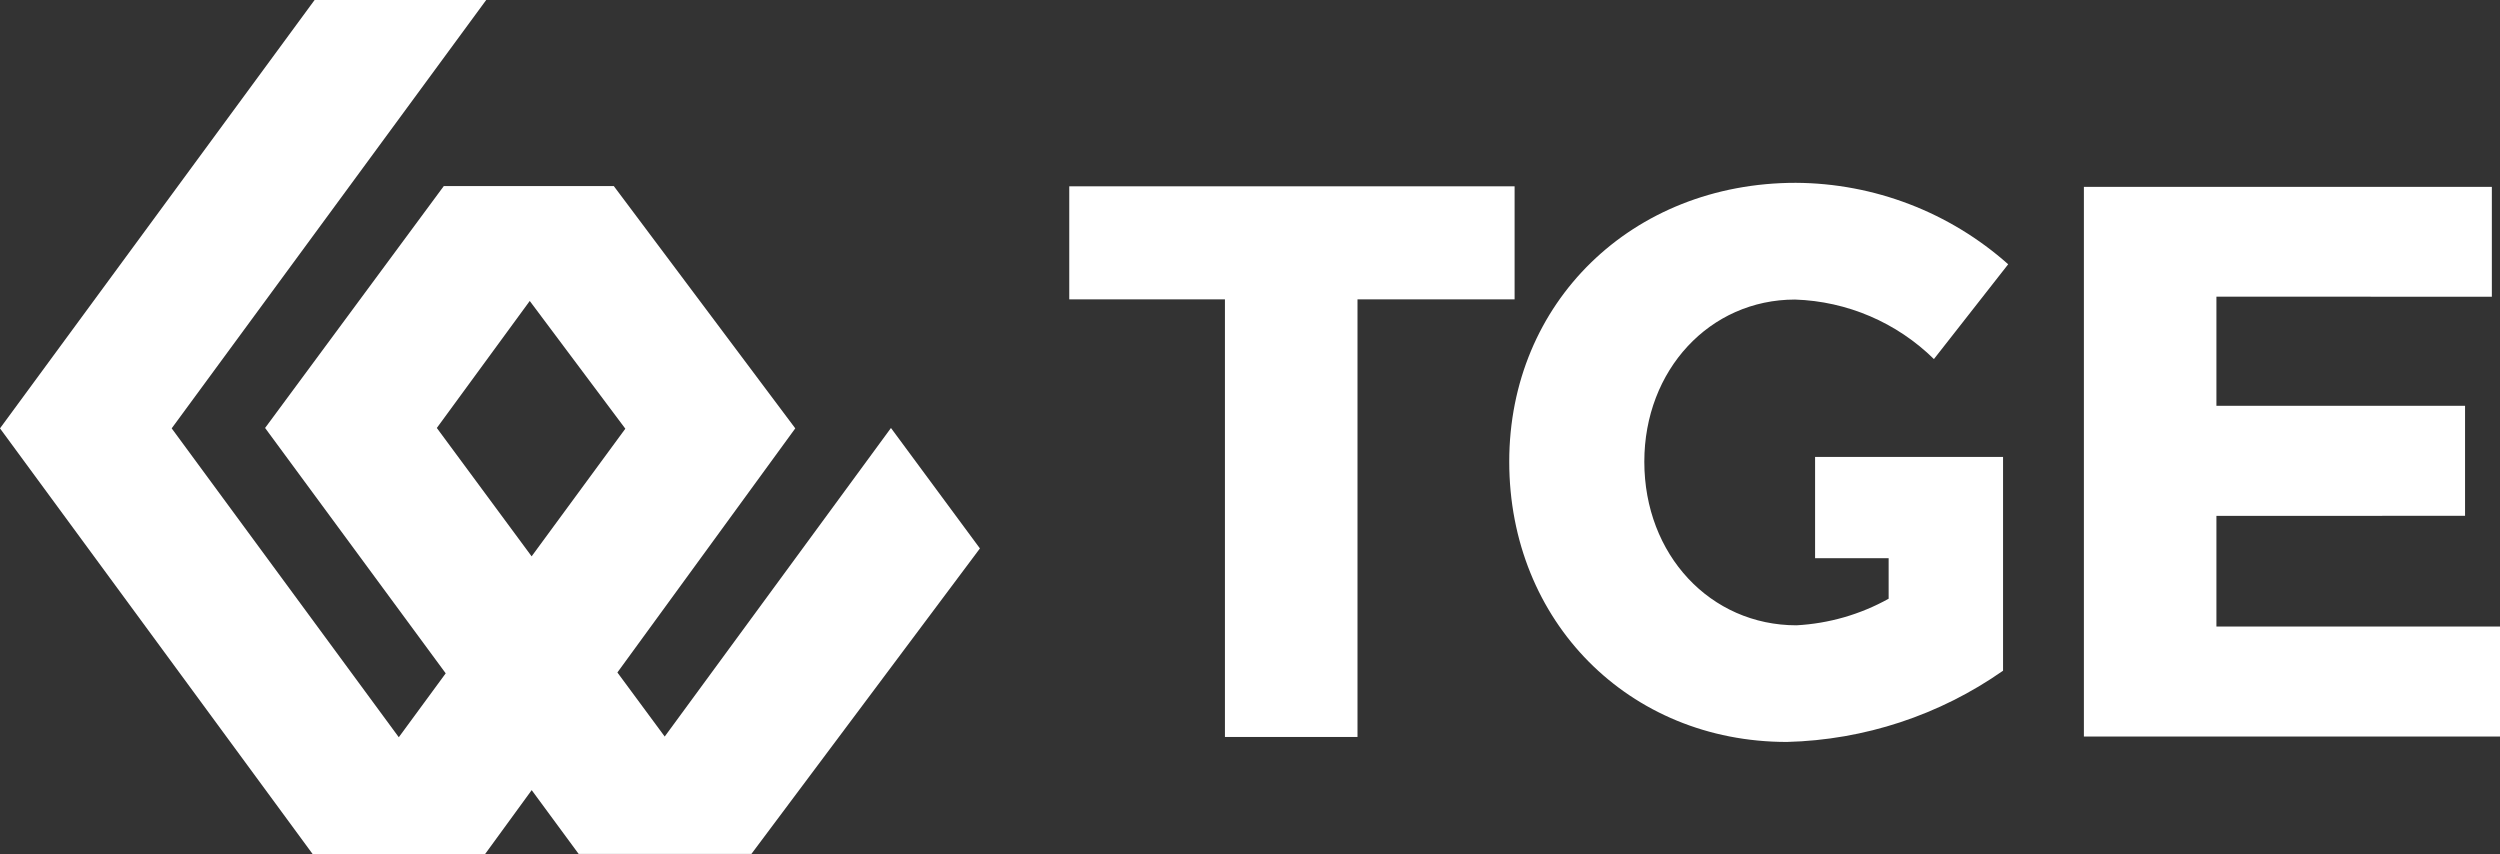 <?xml version="1.0" encoding="utf-8"?>
<!-- Generator: Adobe Illustrator 16.0.0, SVG Export Plug-In . SVG Version: 6.00 Build 0)  -->
<!DOCTYPE svg PUBLIC "-//W3C//DTD SVG 1.1//EN" "http://www.w3.org/Graphics/SVG/1.1/DTD/svg11.dtd">
<svg version="1.1" id="Group_6" xmlns="http://www.w3.org/2000/svg" xmlns:xlink="http://www.w3.org/1999/xlink" x="0px" y="0px"
	 width="166.531px" height="56.91px" viewBox="0 0 166.531 56.91" enable-background="new 0 0 166.531 56.91" xml:space="preserve">
<rect x="0" y="0" width="166.531" height="56.91" fill="#333333" stroke="none"/>
<path fill="#FFFFFF" d="M65.275,36.532l-5.926-8.023L44.278,49.063l-3.152-4.268l11.849-16.261L40.887,12.395H29.563h-0.001l0,0
	l-11.902,16.11h-0.003l0.001,0.002l-0.001,0.002h0.003l12.03,16.343l-3.125,4.257L11.437,28.534h-0.001L32.387,0H20.956L0,28.534
	l20.839,28.375l0,0.001h0.001h11.459H32.3l0-0.001l3.117-4.277l3.129,4.251h11.506h0.002l-0.001-0.001L65.275,36.532z
	 M29.098,28.508l6.19-8.46l6.367,8.509l-6.242,8.502L29.098,28.508z"/>
<g id="Group_5" transform="translate(71.226 12.178)">
	<g id="Group_2" transform="translate(0 0.233)">
		<path id="Path_8" fill="#FFFFFF" d="M19.2,7.53v29.15h-8.83V7.53H0V0h29.665v7.53H19.2z"/>
	</g>
	<g id="Group_4" transform="translate(67.587 0.268)">
		<g id="Group_3">
			<path id="Path_9" fill="#FFFFFF" d="M8.828,7.315v7.271H25.39v7.329H8.828v7.372h18.89v7.328H0V0h27.175v7.32L8.828,7.315z"/>
		</g>
	</g>
	<path id="Path_10" fill="#FFFFFF" d="M49.681,18.261v6.744h4.9v2.699c-1.885,1.05-3.983,1.654-6.138,1.771
		c-5.733,0-10.137-4.692-10.137-10.899c0-6.101,4.355-10.8,10.039-10.8c3.473,0.113,6.775,1.528,9.252,3.964l4.947-6.314
		C58.645,1.956,53.614,0.027,48.394,0C37.469,0,29.308,7.984,29.308,18.573c0,10.64,7.96,18.672,18.494,18.672
		c5.162-0.13,10.172-1.781,14.4-4.746V18.261H49.681z"/>
</g>
</svg>
